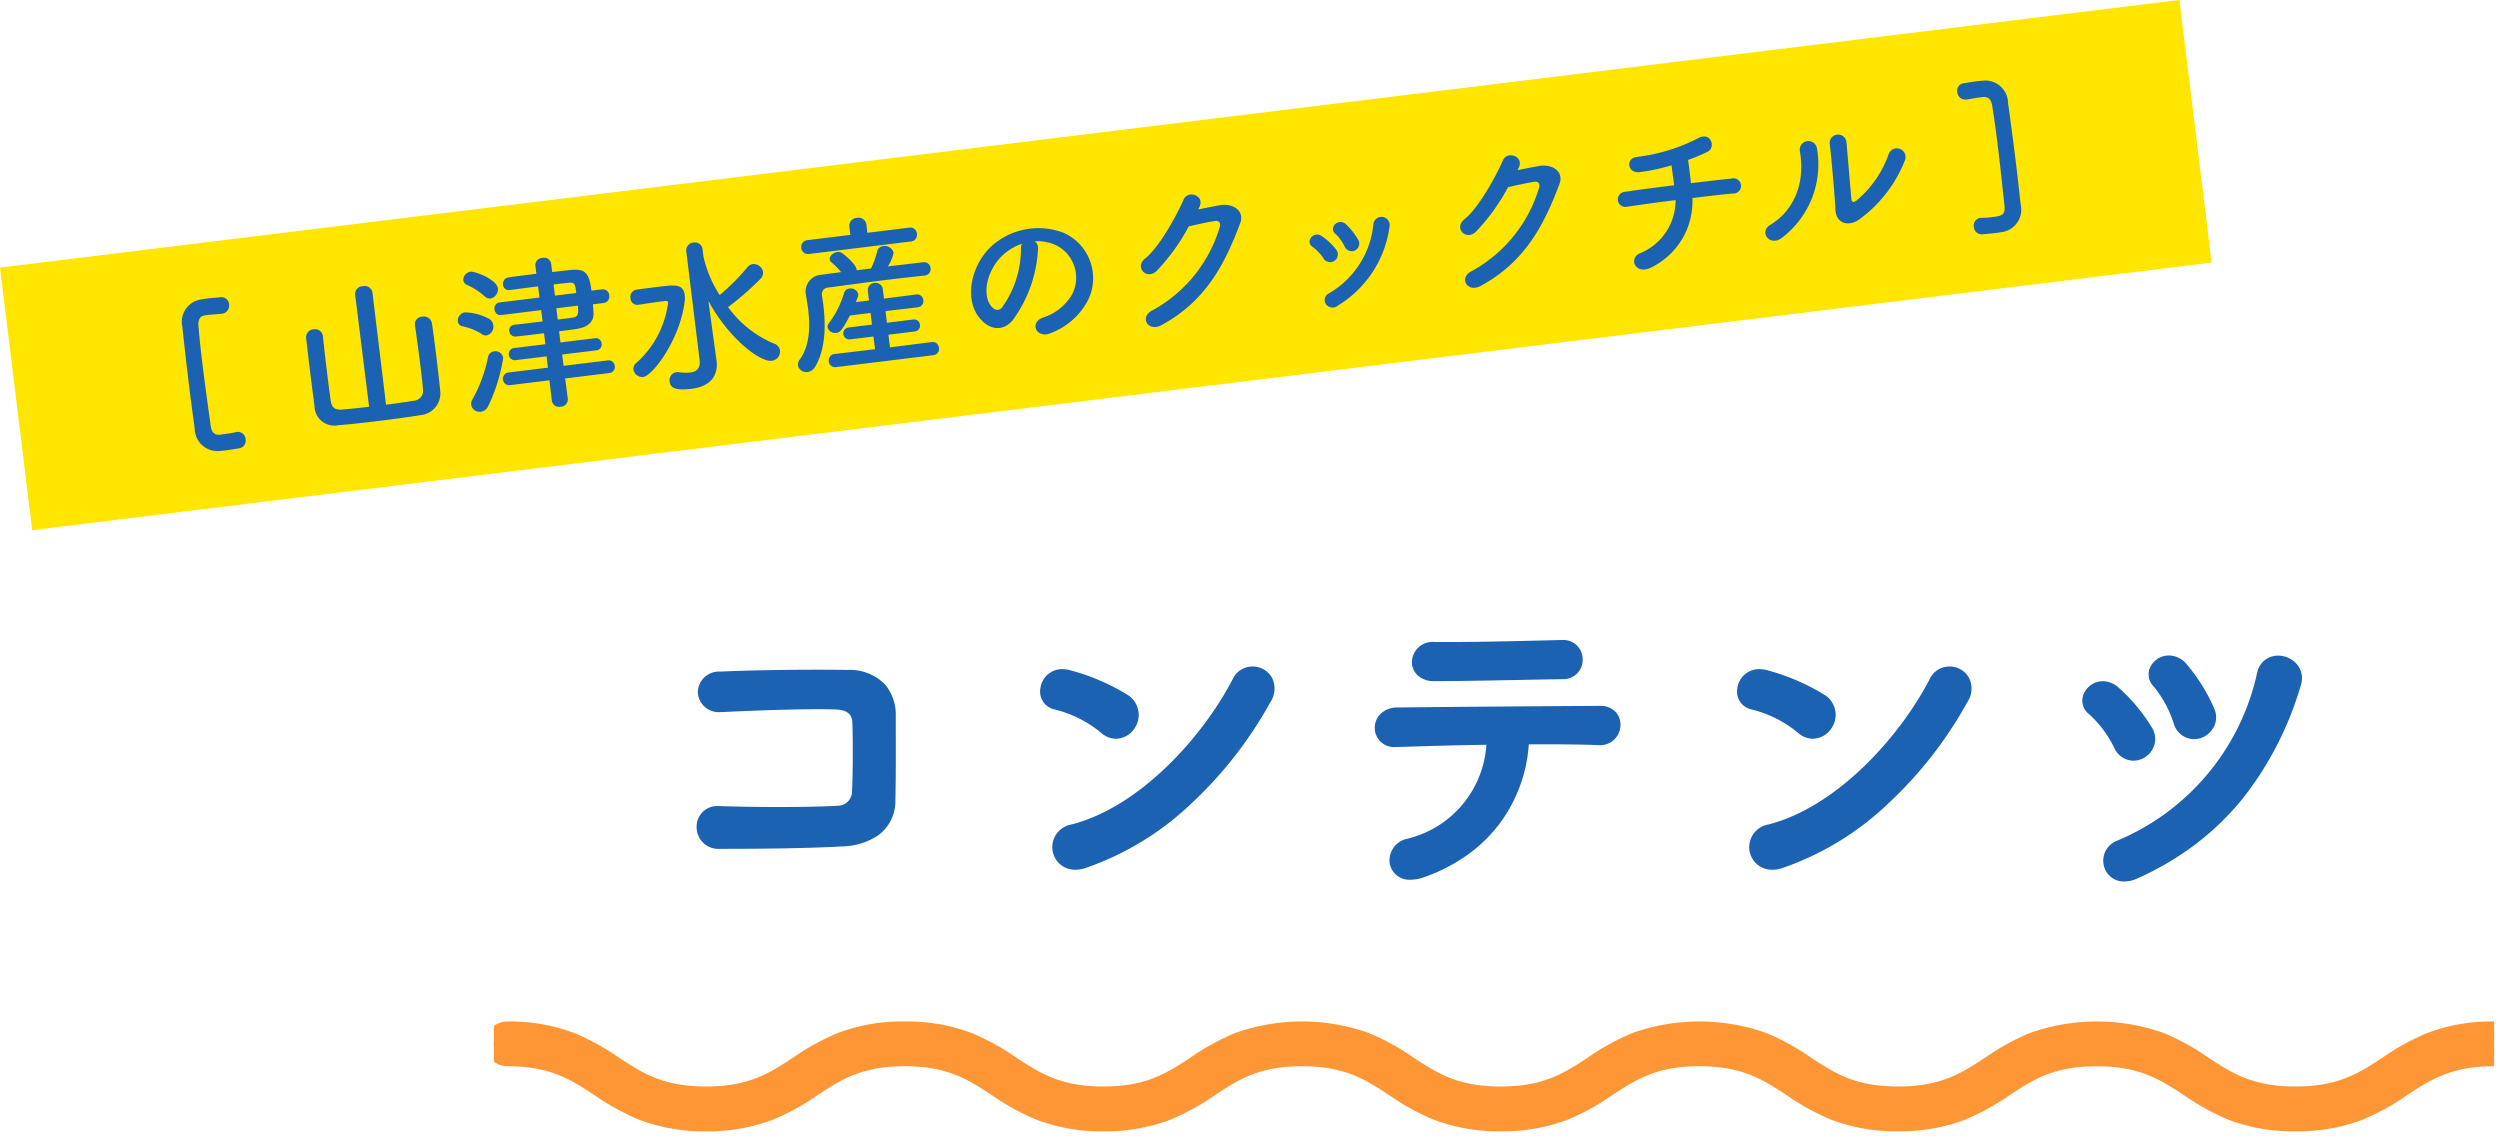 <svg xmlns="http://www.w3.org/2000/svg" xmlns:xlink="http://www.w3.org/1999/xlink" width="283.498" height="128.784" viewBox="0 0 283.498 128.784"><defs><clipPath id="a"><rect width="227.5" height="15.949" fill="none"/></clipPath></defs><g transform="translate(-17743.002 -475.174)"><g transform="translate(448.999 -370.806)"><path d="M-68.561-7.659c.074-3.293.037-7.215.037-9.472,0-2.479-1.295-4.662-4.958-4.736-3.7-.074-10.36,0-14.43.185-2.849.111-2.7,3.737.185,3.589,3.848-.185,9.694-.407,12.95-.3,1.406.037,2.294.7,2.331,1.924.074,1.924.074,5.7-.037,7.918a2.1,2.1,0,0,1-.641,1.483,2.1,2.1,0,0,1-1.5.589c-2.738.185-9.472.185-13.431.037a1.929,1.929,0,0,0-1.776.937A1.929,1.929,0,0,0-89.816-3.5a1.929,1.929,0,0,0,1.793.9c3.811,0,9.916-.037,13.838-.259C-71.373-3-68.635-4.107-68.561-7.659Zm42.587-11.322c1.628-2.923-2.183-4.477-3.367-2.183-3.737,7.252-11.211,14.911-18.648,16.8-3.071.777-1.887,5,1.258,4,8.51-2.707,16.169-10.292,20.757-18.617Zm-15.429,3a2.188,2.188,0,0,0,.4-1.636,2.188,2.188,0,0,0-.881-1.435A23.466,23.466,0,0,0-48.4-21.867c-2.812-.777-3.737,2.96-1.517,3.478a13.657,13.657,0,0,1,5.476,2.738,1.96,1.96,0,0,0,1.6.564,1.96,1.96,0,0,0,1.441-.9ZM9.361-23.569A1.685,1.685,0,0,0,8.8-24.848a1.685,1.685,0,0,0-1.33-.421c-4.847.111-9.768.259-14.43.222-2.627-.037-2.812,3.441-.037,3.441,3.959,0,9.509-.148,14.615-.222a1.69,1.69,0,0,0,1.245-.495,1.69,1.69,0,0,0,.494-1.246ZM3.293-14.43c3.256-.037,6.29,0,8.325.074a1.816,1.816,0,0,0,1.374-.4,1.816,1.816,0,0,0,.661-1.268,1.637,1.637,0,0,0-.483-1.321,1.637,1.637,0,0,0-1.33-.458c-6.031.037-17.686.111-22.94.185a1.879,1.879,0,0,0-1.456.441,1.879,1.879,0,0,0-.653,1.374,1.693,1.693,0,0,0,.585,1.268,1.693,1.693,0,0,0,1.339.4c2.59-.074,6.66-.222,10.767-.259A12.237,12.237,0,0,1-9.953-2.738c-2.59.7-2,4.662,1.628,3.4C-1-1.887,2.96-7.733,3.293-14.43Zm49.765-4.551c1.628-2.923-2.183-4.477-3.367-2.183C45.954-13.912,38.48-6.253,31.043-4.366c-3.071.777-1.887,5,1.258,4C40.811-3.071,48.47-10.656,53.058-18.981Zm-15.429,3a2.188,2.188,0,0,0,.4-1.636,2.188,2.188,0,0,0-.881-1.435,23.466,23.466,0,0,0-6.512-2.812c-2.812-.777-3.737,2.96-1.517,3.478A13.657,13.657,0,0,1,34.6-15.651a1.96,1.96,0,0,0,1.594.556,1.96,1.96,0,0,0,1.435-.889Zm42.291.814a1.967,1.967,0,0,0,1.122-1.078A1.967,1.967,0,0,0,81.03-17.8,19.357,19.357,0,0,0,78-22.681c-1.739-2.072-4.514.148-3.034,1.813a13.032,13.032,0,0,1,2.4,4.4,1.891,1.891,0,0,0,.98,1.234,1.891,1.891,0,0,0,1.574.064ZM72.557.814c9.879-4.44,15.392-12.136,18.278-21.645.777-2.627-3.33-3.885-4-1.11A27.442,27.442,0,0,1,70.67-2.553C68.265-1.554,69.486,2.183,72.557.814Zm.7-13.653a1.939,1.939,0,0,0,.967-1.207A1.939,1.939,0,0,0,74-15.577a19.341,19.341,0,0,0-3.663-4.4c-2-1.813-4.44.777-2.738,2.22a13.035,13.035,0,0,1,3,4,1.858,1.858,0,0,0,1.12,1.069,1.858,1.858,0,0,0,1.541-.151Z" transform="translate(17463.609 944.328)" fill="#1c62b2"/><path d="M71.293,1.612h0A2.325,2.325,0,0,1,68.946-.277a2.421,2.421,0,0,1,1.532-2.738A26.823,26.823,0,0,0,86.353-22.058,2.388,2.388,0,0,1,88.731-24a2.817,2.817,0,0,1,2.225,1.093,2.462,2.462,0,0,1,.359,2.224,37.689,37.689,0,0,1-6.608,12.9A31.031,31.031,0,0,1,79.479-2.7,33.9,33.9,0,0,1,72.762,1.27a3.62,3.62,0,0,1-1.469.342ZM88.731-23.006a1.392,1.392,0,0,0-1.4,1.181,29.323,29.323,0,0,1-5.741,11.766A27.2,27.2,0,0,1,70.863-2.092a1.425,1.425,0,0,0-.936,1.619A1.331,1.331,0,0,0,71.293.612h0a2.633,2.633,0,0,0,1.06-.255c8.982-4.037,14.872-11.015,18-21.334a1.465,1.465,0,0,0-.2-1.339,1.824,1.824,0,0,0-1.422-.69ZM-9.631,1.411h0A2.253,2.253,0,0,1-12.024-.507a2.51,2.51,0,0,1,1.94-2.714A11.728,11.728,0,0,0-1.052-13.888c-3.081.035-6.058.126-8.476.2l-1.742.052h-.1a2.182,2.182,0,0,1-1.639-.575,2.182,2.182,0,0,1-.7-1.589,2.223,2.223,0,0,1,.662-1.6,2.666,2.666,0,0,1,1.943-.718c5.572-.078,18.645-.159,22.941-.185a2.315,2.315,0,0,1,1.781.706,2.119,2.119,0,0,1,.533,1.612,2.309,2.309,0,0,1-.823,1.606,2.309,2.309,0,0,1-1.728.523c-1.568-.057-3.611-.088-5.756-.088-.691,0-1.39,0-2.085.01A16.977,16.977,0,0,1,.508-5.03,16.8,16.8,0,0,1-3.174-1.422,19.524,19.524,0,0,1-8.16,1.138a4.521,4.521,0,0,1-1.471.273ZM.006-14.9l-.025.528A13.17,13.17,0,0,1-2.733-6.786,13.282,13.282,0,0,1-9.822-2.255a1.5,1.5,0,0,0-1.21,1.617,1.258,1.258,0,0,0,1.4,1.05A3.536,3.536,0,0,0-8.489.194C-1.764-2.15,2.454-7.626,2.794-14.455l.023-.47.47-.005c.849-.01,1.711-.015,2.56-.015,2.157,0,4.213.032,5.789.089H11.7a1.309,1.309,0,0,0,.983-.295,1.309,1.309,0,0,0,.469-.913,1.1,1.1,0,0,0-.272-.851,1.371,1.371,0,0,0-1.04-.385c-4.293.026-17.367.107-22.933.185H-11.1c-1.111,0-1.609.659-1.609,1.313a1.178,1.178,0,0,0,.405.889,1.178,1.178,0,0,0,.937.277h.067l1.74-.052c2.56-.077,5.76-.175,9.038-.2ZM31.379.282h0a2.593,2.593,0,0,1-1.809-.69,2.6,2.6,0,0,1-.8-1.575,2.615,2.615,0,0,1,2.15-2.868C38.668-6.816,45.851-14.8,49.247-21.393a2.46,2.46,0,0,1,2.21-1.374,2.521,2.521,0,0,1,2.179,1.211,2.722,2.722,0,0,1-.14,2.818A46.175,46.175,0,0,1,44.489-7.2,32.854,32.854,0,0,1,32.452.107a3.553,3.553,0,0,1-1.073.175ZM51.456-21.767a1.458,1.458,0,0,0-1.321.832A39.934,39.934,0,0,1,42.1-10.388,25.979,25.979,0,0,1,31.17-3.881a1.614,1.614,0,0,0-1.4,1.775A1.574,1.574,0,0,0,31.379-.718a2.562,2.562,0,0,0,.771-.129c7.733-2.454,15.576-9.5,20.47-18.376a1.8,1.8,0,0,0,.153-1.827,1.538,1.538,0,0,0-1.317-.717ZM-47.653.282h0a2.593,2.593,0,0,1-1.809-.69,2.6,2.6,0,0,1-.8-1.575,2.615,2.615,0,0,1,2.147-2.868c7.747-1.966,14.931-9.953,18.326-16.542a2.46,2.46,0,0,1,2.21-1.374A2.521,2.521,0,0,1-25.4-21.556a2.722,2.722,0,0,1-.14,2.818,46.175,46.175,0,0,1-9,11.538A32.854,32.854,0,0,1-46.58.107a3.553,3.553,0,0,1-1.073.175Zm20.077-22.049a1.458,1.458,0,0,0-1.321.832,39.934,39.934,0,0,1-8.039,10.547,25.979,25.979,0,0,1-10.93,6.507,1.614,1.614,0,0,0-1.4,1.775A1.574,1.574,0,0,0-47.653-.718h0a2.557,2.557,0,0,0,.77-.129c7.733-2.454,15.576-9.5,20.47-18.376a1.8,1.8,0,0,0,.153-1.827,1.538,1.538,0,0,0-1.316-.717ZM-88.023-2.09a2.449,2.449,0,0,1-1.83-.676,2.449,2.449,0,0,1-.756-1.8,2.328,2.328,0,0,1,.7-1.717,2.328,2.328,0,0,1,1.734-.658h.132c1.808.068,4.261.106,6.73.106,2.883,0,5.305-.052,6.647-.143a1.621,1.621,0,0,0,1.177-.446,1.621,1.621,0,0,0,.5-1.154c.11-2.2.11-5.967.037-7.872-.035-1.155-1.022-1.422-1.845-1.443-.577-.02-1.263-.03-2.041-.03-3.574,0-8.346.2-10.872.325H-87.9a2.367,2.367,0,0,1-1.763-.571,2.367,2.367,0,0,1-.812-1.666,2.4,2.4,0,0,1,.768-1.72,2.4,2.4,0,0,1,1.772-.636c2.855-.13,7.207-.214,11.085-.214,1.3,0,2.43.01,3.375.028a5.577,5.577,0,0,1,4.214,1.631,5.263,5.263,0,0,1,1.234,3.6v1.752c.007,2.183.016,5.174-.041,7.731a4.825,4.825,0,0,1-2,4.078,7.727,7.727,0,0,1-4.1,1.22C-77.95-2.135-83.791-2.09-88.023-2.09Zm-.149-3.85a1.332,1.332,0,0,0-1.027.365,1.332,1.332,0,0,0-.41,1.01,1.45,1.45,0,0,0,.462,1.093,1.45,1.45,0,0,0,1.124.382c4.219,0,10.04-.045,13.81-.258,3.363-.177,5.1-1.631,5.152-4.321.057-2.545.048-5.528.041-7.706V-17.13c0-1.891-.775-4.161-4.468-4.236-.937-.019-2.066-.028-3.354-.028-3.864,0-8.2.084-11.043.213-1.111.043-1.6.7-1.582,1.337s.5,1.257,1.575,1.257h.144c2.537-.122,7.326-.326,10.921-.326.79,0,1.487.01,2.071.03,1.716.045,2.769.946,2.814,2.409.074,1.922.074,5.736-.037,7.958A2.6,2.6,0,0,1-74.6-5.976c-1.362.092-3.809.145-6.714.145-2.481,0-4.948-.039-6.769-.107ZM72.316-12.085a2.415,2.415,0,0,1-2.167-1.455,12.459,12.459,0,0,0-2.872-3.837,1.934,1.934,0,0,1-.628-2.2A2.389,2.389,0,0,1,68.867-21.1a2.683,2.683,0,0,1,1.8.749,19.84,19.84,0,0,1,3.76,4.521,2.441,2.441,0,0,1,.283,1.9,2.545,2.545,0,0,1-1.2,1.53,2.427,2.427,0,0,1-1.19.315ZM68.867-20.1a1.391,1.391,0,0,0-1.279.867.929.929,0,0,0,.335,1.093,13.484,13.484,0,0,1,3.121,4.154,1.433,1.433,0,0,0,1.272.9,1.425,1.425,0,0,0,.7-.189,1.539,1.539,0,0,0,.735-.921,1.442,1.442,0,0,0-.181-1.131A18.8,18.8,0,0,0,70-19.606h0a1.7,1.7,0,0,0-1.133-.494Zm10.326,5.572a2.427,2.427,0,0,1-2.3-1.778,12.549,12.549,0,0,0-2.3-4.226,1.927,1.927,0,0,1-.378-2.137,2.369,2.369,0,0,1,2.147-1.349A2.642,2.642,0,0,1,78.379-23a19.868,19.868,0,0,1,3.113,5.013,2.4,2.4,0,0,1,.037,1.875,2.615,2.615,0,0,1-1.416,1.406h-.007a2.447,2.447,0,0,1-.913.177Zm-2.833-8.49a1.373,1.373,0,0,0-1.235.759.933.933,0,0,0,.211,1.06,13.385,13.385,0,0,1,2.506,4.577,1.422,1.422,0,0,0,1.352,1.094,1.451,1.451,0,0,0,.537-.1,1.631,1.631,0,0,0,.873-.86,1.4,1.4,0,0,0-.033-1.11v-.008a18.828,18.828,0,0,0-2.954-4.75,1.642,1.642,0,0,0-1.257-.663ZM35.969-14.575h0a2.543,2.543,0,0,1-1.709-.7A13.2,13.2,0,0,0,29.005-17.9,2.06,2.06,0,0,1,27.4-20.244a2.488,2.488,0,0,1,2.5-2.228,3.282,3.282,0,0,1,.872.124,24.377,24.377,0,0,1,6.668,2.886A2.69,2.69,0,0,1,38.522-17.7,2.69,2.69,0,0,1,38.04-15.7,2.58,2.58,0,0,1,35.969-14.575Zm-6.072-6.9a1.483,1.483,0,0,0-1.506,1.343,1.076,1.076,0,0,0,.841,1.254,14.128,14.128,0,0,1,5.7,2.857,1.539,1.539,0,0,0,1.036.444h0a1.567,1.567,0,0,0,1.249-.694,1.689,1.689,0,0,0,.317-1.264,1.689,1.689,0,0,0-.677-1.114A23.939,23.939,0,0,0,30.5-21.386a2.278,2.278,0,0,0-.6-.087Zm-72.96,6.9h0a2.543,2.543,0,0,1-1.709-.7A13.2,13.2,0,0,0-50.027-17.9a2.06,2.06,0,0,1-1.607-2.342,2.488,2.488,0,0,1,2.5-2.228,3.282,3.282,0,0,1,.872.124,24.377,24.377,0,0,1,6.668,2.886A2.69,2.69,0,0,1-40.512-17.7a2.69,2.69,0,0,1-.482,2.007,2.58,2.58,0,0,1-2.069,1.12Zm-6.072-6.9a1.483,1.483,0,0,0-1.506,1.343,1.076,1.076,0,0,0,.841,1.254,14.128,14.128,0,0,1,5.7,2.857,1.539,1.539,0,0,0,1.036.444h0a1.567,1.567,0,0,0,1.249-.694,1.689,1.689,0,0,0,.317-1.264,1.689,1.689,0,0,0-.677-1.114,23.939,23.939,0,0,0-6.359-2.739,2.278,2.278,0,0,0-.6-.085Zm42.142.365a2.637,2.637,0,0,1-1.857-.66,2.073,2.073,0,0,1-.65-1.519,2.34,2.34,0,0,1,.788-1.682,2.34,2.34,0,0,1,1.764-.578c.48,0,.984.006,1.5.006,3.428,0,7.032-.087,10.518-.171l2.4-.057h.089a2.183,2.183,0,0,1,1.632.6,2.183,2.183,0,0,1,.677,1.6,2.193,2.193,0,0,1-.642,1.6,2.193,2.193,0,0,1-1.6.641c-1.825.026-3.72.063-5.552.1-3.353.062-6.52.122-9.067.122Zm0-3.441a1.33,1.33,0,0,0-1.027.3,1.33,1.33,0,0,0-.473.959,1.083,1.083,0,0,0,.338.8,1.667,1.667,0,0,0,1.17.386c2.538,0,5.7-.06,9.048-.124,1.835-.035,3.732-.071,5.56-.1H7.63a1.187,1.187,0,0,0,.893-.346,1.187,1.187,0,0,0,.346-.893,1.178,1.178,0,0,0-.382-.9,1.178,1.178,0,0,0-.927-.3H7.488l-2.4.057c-3.491.084-7.1.171-10.542.171-.514,0-1.021,0-1.507-.006Z" transform="translate(17463.609 944.328)" fill="#1c62b2"/><g transform="translate(17350 958.815)" clip-path="url(#a)"><g transform="translate(-307 -1067.554)"><path d="M226.835,3.072c-5.175,0-7.724,1.669-10.424,3.436-2.958,1.936-6.016,3.938-12.107,3.938s-9.149-2-12.107-3.938c-2.7-1.767-5.249-3.436-10.423-3.436s-7.725,1.669-10.424,3.436c-2.958,1.936-6.016,3.938-12.107,3.938s-9.149-2-12.107-3.938c-2.7-1.767-5.249-3.436-10.424-3.436s-7.725,1.669-10.424,3.436c-2.958,1.936-6.017,3.938-12.107,3.938s-9.149-2-12.107-3.938c-2.7-1.767-5.249-3.436-10.424-3.436S83.926,4.741,81.228,6.509c-2.958,1.936-6.016,3.938-12.106,3.938s-9.148-2-12.106-3.938c-2.7-1.767-5.249-3.436-10.423-3.436S38.87,4.741,36.17,6.509c-2.957,1.936-6.015,3.938-12.106,3.938s-9.149-2-12.106-3.938C9.26,4.741,6.71,3.072,1.536,3.072A1.536,1.536,0,1,1,1.536,0c6.09,0,9.149,2,12.106,3.938,2.7,1.767,5.249,3.436,10.423,3.436S31.788,5.7,34.488,3.938C37.445,2,40.5,0,46.593,0S55.741,2,58.7,3.938C61.4,5.7,63.947,7.374,69.121,7.374S76.846,5.7,79.545,3.938C82.5,2,85.56,0,91.65,0s9.149,2,12.107,3.938c2.7,1.767,5.249,3.436,10.424,3.436S121.9,5.7,124.6,3.938C127.563,2,130.621,0,136.712,0s9.149,2,12.107,3.938c2.7,1.767,5.249,3.436,10.424,3.436s7.724-1.669,10.424-3.436C172.624,2,175.682,0,181.774,0s9.149,2,12.106,3.938c2.7,1.767,5.25,3.436,10.424,3.436s7.724-1.669,10.424-3.436C217.686,2,220.744,0,226.835,0" transform="translate(307 1071.554)" fill="#ff9636"/><path d="M69.122,11.447a20.5,20.5,0,0,1-7.592-1.311,26.786,26.786,0,0,1-5.062-2.79c-2.684-1.756-5-3.272-9.875-3.272S39.4,5.59,36.718,7.346a26.852,26.852,0,0,1-5.061,2.79,20.5,20.5,0,0,1-7.593,1.312,20.5,20.5,0,0,1-7.593-1.311A26.759,26.759,0,0,1,11.41,7.345c-2.68-1.756-5-3.273-9.874-3.273A2.536,2.536,0,1,1,1.536-1,20.5,20.5,0,0,1,9.128.311,26.754,26.754,0,0,1,14.19,3.1c2.684,1.756,5,3.272,9.875,3.272s7.173-1.509,9.851-3.257l.025-.016A26.766,26.766,0,0,1,39,.311,20.5,20.5,0,0,1,46.593-1,20.5,20.5,0,0,1,54.186.311,26.827,26.827,0,0,1,59.248,3.1l.027.018c2.676,1.747,4.988,3.255,9.846,3.255s7.177-1.511,9.857-3.26L79,3.1A26.684,26.684,0,0,1,84.057.311a22.641,22.641,0,0,1,15.185,0,26.778,26.778,0,0,1,5.062,2.79c2.684,1.756,5,3.272,9.876,3.272s7.177-1.511,9.854-3.261l.018-.012a26.909,26.909,0,0,1,5.066-2.79,22.644,22.644,0,0,1,15.186,0,26.783,26.783,0,0,1,5.062,2.79c2.684,1.756,5,3.272,9.876,3.272s7.192-1.516,9.874-3.271A26.763,26.763,0,0,1,174.18.311a22.645,22.645,0,0,1,15.187,0,26.762,26.762,0,0,1,5.061,2.79c2.683,1.756,5,3.272,9.876,3.272S211.5,4.857,214.18,3.1a26.782,26.782,0,0,1,5.062-2.79A20.506,20.506,0,0,1,226.835-1V1c-5.8,0-8.6,1.833-11.559,3.774-2.7,1.77-5.5,3.6-10.972,3.6s-8.268-1.83-10.971-3.6C190.37,2.833,187.573,1,181.774,1s-8.6,1.833-11.559,3.774c-2.705,1.771-5.5,3.6-10.972,3.6s-8.267-1.829-10.97-3.6C145.308,2.833,142.51,1,136.712,1s-8.6,1.834-11.565,3.775l-.018.012c-2.7,1.764-5.487,3.587-10.949,3.587s-8.267-1.829-10.97-3.6C100.246,2.833,97.448,1,91.65,1S82.923,2.919,80.093,4.774l-.022.015c-2.7,1.763-5.492,3.585-10.95,3.585s-8.242-1.82-10.939-3.58l-.028-.018C55.188,2.833,52.389,1,46.593,1S38,2.833,35.036,4.774l-.027.017c-2.7,1.761-5.489,3.582-10.944,3.582-5.471,0-8.266-1.829-10.969-3.6C10.132,2.833,7.335,1,1.536,1a.536.536,0,1,0,0,1.072c5.476,0,8.269,1.83,10.97,3.6,2.962,1.941,5.759,3.774,11.558,3.774s8.593-1.833,11.558-3.775c2.7-1.77,5.5-3.6,10.971-3.6s8.266,1.829,10.969,3.6c2.965,1.943,5.763,3.776,11.56,3.776s8.592-1.833,11.557-3.774c2.7-1.771,5.5-3.6,10.971-3.6s8.267,1.829,10.97,3.6c2.965,1.943,5.763,3.776,11.561,3.776s8.593-1.834,11.559-3.775c2.7-1.769,5.5-3.6,10.972-3.6s8.267,1.829,10.97,3.6c2.965,1.943,5.763,3.776,11.561,3.776s8.593-1.833,11.558-3.774c2.7-1.77,5.5-3.6,10.973-3.6s8.266,1.829,10.969,3.6c2.965,1.943,5.763,3.776,11.561,3.776s8.593-1.833,11.558-3.774c2.706-1.771,5.5-3.6,10.973-3.6v2c-4.876,0-7.192,1.516-9.874,3.271a26.883,26.883,0,0,1-5.064,2.791,20.5,20.5,0,0,1-7.592,1.312,20.506,20.506,0,0,1-7.593-1.311,26.783,26.783,0,0,1-5.062-2.79c-2.684-1.756-5-3.272-9.875-3.272S174.58,5.589,171.9,7.345a26.872,26.872,0,0,1-5.062,2.79,20.5,20.5,0,0,1-7.592,1.312,20.506,20.506,0,0,1-7.593-1.311,26.783,26.783,0,0,1-5.062-2.79c-2.684-1.756-5-3.272-9.876-3.272s-7.194,1.517-9.876,3.273a26.872,26.872,0,0,1-5.062,2.789,20.5,20.5,0,0,1-7.593,1.312,20.506,20.506,0,0,1-7.593-1.311,26.778,26.778,0,0,1-5.062-2.79c-2.684-1.756-5-3.272-9.876-3.272s-7.194,1.517-9.874,3.273a26.875,26.875,0,0,1-5.063,2.79A20.5,20.5,0,0,1,69.122,11.447Z" transform="translate(307 1071.554)" fill="#ff9636"/></g></g></g><g transform="translate(17259.539 -18.469) rotate(-7)"><rect width="249" height="30" transform="translate(416 579)" fill="#ffe600"/><path d="M-99.655,1.653a.9.9,0,0,0,.676-.27A.9.9,0,0,0-98.724.7a.883.883,0,0,0-.24-.651A.883.883,0,0,0-99.6-.228c-.057,0-.1.019-.152.019-.076,0-.475.057-1.786.057-.551,0-.912-.3-.931-1.1-.038-2.451-.076-4.788-.076-7.011,0-1.539.019-3.021.076-4.446.038-.8.4-1.083.95-1.083.57,0,1.026.019,1.786.057h.057a.931.931,0,0,0,.685-.279.931.931,0,0,0,.265-.69.865.865,0,0,0-.252-.66.865.865,0,0,0-.66-.252c-.684-.019-.931-.038-1.368-.038-.19,0-.437,0-.76.019a2.576,2.576,0,0,0-1.893.867,2.576,2.576,0,0,0-.634,1.983c-.038,2.413-.057,4.541-.057,6.707,0,1.577.019,3.173.038,4.921a2.573,2.573,0,0,0,.64,1.972,2.573,2.573,0,0,0,1.887.859c.323.019.57.019.76.019C-100.586,1.691-100.339,1.672-99.655,1.653Zm15.276-2.888c-1.14,0-2.242-.019-3.1-.057-.893-.038-1.121-.456-1.14-1.216,0-.323-.019-1.482-.019-2.793,0-1.843.019-3.971.038-4.522v-.038a.9.9,0,0,0-.3-.633.9.9,0,0,0-.665-.222.891.891,0,0,0-.669.24.891.891,0,0,0-.281.653c0,.513-.019,2.2-.019,3.876s.019,3.382.019,3.9a2.243,2.243,0,0,0,.63,1.8A2.243,2.243,0,0,0-88.1.418c1.178.057,2.85.076,4.579.076,1.71,0,3.477-.019,4.788-.076A2.463,2.463,0,0,0-76.9-.276a2.463,2.463,0,0,0,.746-1.814c.019-.532.038-2.2.038-3.876s-.019-3.325-.038-3.8a.925.925,0,0,0-.317-.651.925.925,0,0,0-.69-.223.854.854,0,0,0-.648.215.854.854,0,0,0-.283.621v.038c.019.551.057,3.021.057,4.959,0,1.083-.019,2.014-.038,2.356a1.133,1.133,0,0,1-.351.849,1.133,1.133,0,0,1-.865.31c-.855.038-1.976.057-3.154.057l.019-12.825a.9.9,0,0,0-.323-.635.9.9,0,0,0-.684-.2.887.887,0,0,0-.663.211.887.887,0,0,0-.306.625Zm27.493-.475a.686.686,0,0,0,.522-.2.686.686,0,0,0,.2-.522.686.686,0,0,0-.2-.522.686.686,0,0,0-.522-.2h-5.035V-4.446h3.876a.672.672,0,0,0,.518-.188.672.672,0,0,0,.2-.512.668.668,0,0,0-.208-.5.668.668,0,0,0-.514-.181h-3.9V-7.106c.8,0,1.52,0,1.957-.019,1.2-.019,2.09-.494,2.166-1.539.019-.285.038-.627.057-1.007h1.2a.741.741,0,0,0,.55-.223.741.741,0,0,0,.21-.556.731.731,0,0,0-.206-.559.731.731,0,0,0-.554-.22h-1.178c0-2.2-.494-2.6-2.261-2.622l-1.9-.019v-.93a.83.83,0,0,0-.282-.6.83.83,0,0,0-.63-.2.824.824,0,0,0-.619.207.824.824,0,0,0-.274.593v.912c-1.311,0-2.584,0-3.154.019a.748.748,0,0,0-.541.219.748.748,0,0,0-.219.541.668.668,0,0,0,.208.5.668.668,0,0,0,.514.181h.019c.627,0,1.9-.019,3.192-.019v1.273h-4.541a.683.683,0,0,0-.505.22.683.683,0,0,0-.179.521.672.672,0,0,0,.191.5.672.672,0,0,0,.493.2h4.56v1.292c-1.292,0-2.584,0-3.23-.019h-.019a.618.618,0,0,0-.46.194.618.618,0,0,0-.167.471.671.671,0,0,0,.646.684c.608.019,1.9.019,3.23.019v1.254h-3.5a.69.69,0,0,0-.532.174.69.69,0,0,0-.228.51.694.694,0,0,0,.224.52.694.694,0,0,0,.536.18h3.477l-.019,1.292h-4.427a.73.73,0,0,0-.559.185.73.73,0,0,0-.241.537.73.73,0,0,0,.241.537.73.73,0,0,0,.559.185h4.427L-63.726.608a.83.83,0,0,0,.282.6.83.83,0,0,0,.63.2.83.83,0,0,0,.63-.2.83.83,0,0,0,.282-.6l-.019-2.318ZM-69.217-11.742a1.052,1.052,0,0,0,.969-1.026c0-1.026-2.318-2.261-2.831-2.261a.953.953,0,0,0-.95.855.7.7,0,0,0,.361.589,7.439,7.439,0,0,1,1.824,1.52A.818.818,0,0,0-69.217-11.742Zm-.931,4.1a1.007,1.007,0,0,0,.874-1.045.971.971,0,0,0-.4-.8A6.064,6.064,0,0,0-72.3-10.532a.937.937,0,0,0-.912.912.646.646,0,0,0,.475.627,6.4,6.4,0,0,1,2.052,1.14.792.792,0,0,0,.533.215Zm-.8,7.961a19.628,19.628,0,0,0,2.337-5.187.879.879,0,0,0-.271-.63.879.879,0,0,0-.641-.244.8.8,0,0,0-.779.551,16.334,16.334,0,0,1-2.375,4.6.921.921,0,0,0-.19.551.981.981,0,0,0,.988.912,1.107,1.107,0,0,0,.933-.549Zm9.025-11.495v-1.273c.741,0,1.387.019,1.748.019.684.019.684.285.684,1.254Zm2.432,1.444c0,.874-.114,1.254-.684,1.273-.361.019-1.007.019-1.767.019V-9.728Zm12.958,7.79c0,.988-.513,1.292-1.235,1.292a6.143,6.143,0,0,1-1.368-.209.779.779,0,0,0-.209-.019.914.914,0,0,0-.631.311A.914.914,0,0,0-50.2.1c0,.589.3,1.1,2.375,1.1,2.451,0,3.192-1.425,3.192-2.793v-.038L-44.669-3.9l-.057-4.541c1.862,4.636,5,7.6,6.308,7.6a1.058,1.058,0,0,0,1.064-1.045.972.972,0,0,0-.589-.874A12.175,12.175,0,0,1-42.6-7.5a.07.07,0,0,0,.057-.019A32.11,32.11,0,0,0-38.589-10.2a.983.983,0,0,0,.418-.779,1.092,1.092,0,0,0-1.064-1.007.9.9,0,0,0-.608.247,23.144,23.144,0,0,1-3.534,2.774,13.322,13.322,0,0,1-1.292-4.56v-.8a.876.876,0,0,0-.256-.656.876.876,0,0,0-.656-.256.9.9,0,0,0-.673.249.9.9,0,0,0-.277.663ZM-53.124-.8c1.1,0,4.6-3.648,5.681-7.771a3.058,3.058,0,0,0,.133-.874c0-1.273-.969-1.292-2.66-1.292-.969,0-2.128,0-2.717.019a.832.832,0,0,0-.576.284.832.832,0,0,0-.2.609.783.783,0,0,0,.208.587.783.783,0,0,0,.571.249h.038c.589-.019,1.767-.057,2.66-.057h.4c.171,0,.3.038.3.228A11.014,11.014,0,0,1-53.64-2.51a.861.861,0,0,0-.475.741,1.016,1.016,0,0,0,.991.969ZM-21.09-12.35a.741.741,0,0,0,.55-.223.741.741,0,0,0,.21-.556.746.746,0,0,0-.2-.568.746.746,0,0,0-.557-.232H-25.9l.019-.931v-.019a.91.91,0,0,0-.306-.649.91.91,0,0,0-.682-.225.893.893,0,0,0-.674.227.893.893,0,0,0-.295.647v.95h-4.921a.757.757,0,0,0-.558.221.757.757,0,0,0-.221.558.762.762,0,0,0,.215.57.762.762,0,0,0,.564.23Zm1.064,4.028a.738.738,0,0,0,.544-.216.738.738,0,0,0,.216-.544.743.743,0,0,0-.224-.55.743.743,0,0,0-.555-.21c-1.311,0-2.66-.019-4.009-.019a4.358,4.358,0,0,0,.836-1.463,1.04,1.04,0,0,0-1.064-.893.782.782,0,0,0-.76.513,9.88,9.88,0,0,1-.931,1.843h-1.634v-.076c0-.646-1.273-1.976-1.482-2.109a.739.739,0,0,0-.437-.133c-.475,0-.969.342-.969.722a.5.5,0,0,0,.152.361,6.869,6.869,0,0,1,.95,1.235c-.779,0-1.558.019-2.28.019a1.907,1.907,0,0,0-1.393.509,1.907,1.907,0,0,0-.607,1.353v.08c.019.456.057,1.064.057,1.767,0,1.767-.247,4.047-1.634,5.529a.979.979,0,0,0-.285.627.965.965,0,0,0,.988.893A1.151,1.151,0,0,0-33.63.437c1.577-2,1.786-5.035,1.786-6.916,0-.4-.019-.76-.019-1.026a.741.741,0,0,1,.226-.6.741.741,0,0,1,.61-.2c2.071-.019,4.389-.057,6.783-.057,1.387,0,2.793.019,4.2.038ZM-20.159.76a.722.722,0,0,0,.537-.218.722.722,0,0,0,.2-.542.717.717,0,0,0-.21-.531.717.717,0,0,0-.531-.21l-4.769.019V-2.166h3a.657.657,0,0,0,.492-.192.657.657,0,0,0,.192-.492.657.657,0,0,0-.192-.492.657.657,0,0,0-.492-.192h-3v-1.33l3.667.019a.707.707,0,0,0,.535-.206.707.707,0,0,0,.206-.535.7.7,0,0,0-.211-.525.7.7,0,0,0-.53-.2l-3.667.019V-7.353a.827.827,0,0,0-.255-.608.827.827,0,0,0-.619-.228.807.807,0,0,0-.6.236.807.807,0,0,0-.236.6v1.064h-1.5c.095-.19.209-.38.3-.57a.6.6,0,0,0,.076-.3.878.878,0,0,0-.912-.741.687.687,0,0,0-.665.418A10.786,10.786,0,0,1-31.467-4.29a.628.628,0,0,0-.209.456.88.88,0,0,0,.912.741c.418,0,.665-.19,1.767-1.767h2.356v1.33H-29.26a.684.684,0,0,0-.519.178.684.684,0,0,0-.221.5.684.684,0,0,0,.22.5.684.684,0,0,0,.521.179h2.622V-.722l-4.6-.019a.743.743,0,0,0-.555.21.743.743,0,0,0-.224.55.739.739,0,0,0,.23.539.739.739,0,0,0,.549.2Zm13-11.419A4.928,4.928,0,0,1-4.8-9.9,4.1,4.1,0,0,1-3.046-7.213a4.1,4.1,0,0,1-.716,3.128A5.886,5.886,0,0,1-7.3-1.957c-1.634.38-1.045,2.3.627,1.862A7.943,7.943,0,0,0-2.033-3.23,5.623,5.623,0,0,0-1.2-7.6,5.623,5.623,0,0,0-3.8-11.21a7.938,7.938,0,0,0-8.208.437c-2.546,1.767-3.819,5.3-2.622,7.657.836,1.634,2.432,2.375,3.9,1.026a14.965,14.965,0,0,0,3.83-7.7.95.95,0,0,0-.263-.874Zm-1.5.1a1.344,1.344,0,0,0-.171.589,11.415,11.415,0,0,1-2.95,6.322c-.475.418-.969.133-1.254-.418-.8-1.463.152-3.99,1.919-5.358a6.3,6.3,0,0,1,2.451-1.14ZM11.8-12.179c.893-1.273-1.007-2.185-1.634-1.121C9.291-11.8,6.821-8.3,5-7.182c-1.292.8-.171,2.432,1.1,1.577a23.037,23.037,0,0,0,4.275-4.6c.855-.1,2.242-.228,3.04-.247.456-.019.608.342.456.7a15.952,15.952,0,0,1-8.76,8.5c-1.577.551-.8,2.413.817,1.786,5.339-2.109,7.961-5.966,10.279-10.393.7-1.349-.57-2.375-2.033-2.3-.76.038-1.691.114-2.508.171ZM29.26-6.365a8.143,8.143,0,0,0-1.14-1.881c-.779-.931-2.052.114-1.368.874a5.029,5.029,0,0,1,.893,1.6.862.862,0,0,0,.661.6.862.862,0,0,0,.839-.308.862.862,0,0,0,.115-.886ZM26.03.779A12.39,12.39,0,0,0,32.965-7.41a.927.927,0,0,0-.212-.928.927.927,0,0,0-.918-.252.927.927,0,0,0-.656.69A10.172,10.172,0,0,1,25.194-.722a.843.843,0,0,0-.475,1.14A.911.911,0,0,0,26.03.779Zm.608-6.346a7.168,7.168,0,0,0-1.406-1.691c-.893-.8-2,.4-1.216,1.064A4.973,4.973,0,0,1,25.1-4.731a.877.877,0,0,0,.754.507.877.877,0,0,0,.8-.434.877.877,0,0,0-.015-.909Zm21.641-6.612c.893-1.273-1.007-2.185-1.634-1.121-.874,1.5-3.344,5-5.168,6.118-1.292.8-.171,2.432,1.1,1.577a23.037,23.037,0,0,0,4.275-4.6c.855-.1,2.242-.228,3.04-.247.456-.019.608.342.456.7a15.952,15.952,0,0,1-8.759,8.493c-1.577.551-.8,2.413.817,1.786,5.339-2.109,7.961-5.966,10.279-10.393.7-1.349-.57-2.375-2.033-2.3-.76.038-1.691.114-2.508.171ZM67.45-6.441c1.881,0,3.591.019,4.636.057a.865.865,0,0,0,.865-.367.865.865,0,0,0,.021-.939.865.865,0,0,0-.847-.4c-.893-.019-2.641-.038-4.636-.038.019-.912.019-1.919,0-2.66a20.915,20.915,0,0,0,2.3-.646c1.045-.361.684-2.318-.95-1.634a20.2,20.2,0,0,1-6.973,1.235c-1.387-.095-1.444,1.71-.038,1.748a21.741,21.741,0,0,0,3.724-.323c0,.627.019,1.482.019,2.28-2.128,0-4.237.019-5.643.057a.856.856,0,0,0-.776.415.856.856,0,0,0,0,.88.856.856,0,0,0,.776.415c1.5-.038,3.553-.076,5.6-.076A6.468,6.468,0,0,1,60.8-.95c-1.368.342-.893,2.432,1.026,1.767A8.339,8.339,0,0,0,67.45-6.441ZM91.865-7.7a.988.988,0,0,0,.017-1.02.988.988,0,0,0-.894-.491.988.988,0,0,0-.852.562A11.991,11.991,0,0,1,85.9-3.9c-.361.209-.589.171-.57-.247.019-.646.209-5.662.228-6.4a.953.953,0,0,0-.452-.888.953.953,0,0,0-1,0,.953.953,0,0,0-.452.888c0,1.121-.133,5.643-.266,7.353-.133,1.634,1.216,2.128,2.451,1.52A15.059,15.059,0,0,0,91.865-7.7ZM76.931-.7a10.461,10.461,0,0,0,5.225-9.614.982.982,0,0,0-.548-.838.982.982,0,0,0-1,.078.982.982,0,0,0-.412.912c.171,3.629-1.52,6.555-4.332,7.809C74.423-1.71,75.468.114,76.931-.7Zm24.852,2.375A2.573,2.573,0,0,0,103.67.816a2.573,2.573,0,0,0,.64-1.972c.019-1.748.038-3.344.038-4.921,0-2.166-.019-4.294-.057-6.707a2.576,2.576,0,0,0-.634-1.983,2.576,2.576,0,0,0-1.893-.867c-.323-.019-.57-.019-.76-.019-.437,0-.684.019-1.368.038a.865.865,0,0,0-.66.252.865.865,0,0,0-.252.66.931.931,0,0,0,.265.69.931.931,0,0,0,.685.279h.057c.76-.038,1.216-.057,1.786-.057.551,0,.912.285.95,1.083.057,1.425.076,2.907.076,4.446,0,2.223-.038,4.56-.076,7.011-.019,1.1-.532,1.1-1.5,1.1A9.1,9.1,0,0,1,99.75-.209c-.057,0-.1-.019-.152-.019A.883.883,0,0,0,98.724.7a.9.9,0,0,0,.931.95c.684.019.931.038,1.368.038.19,0,.437,0,.76-.016Z" transform="translate(540 601)" fill="#1c62b2"/></g></g></svg>